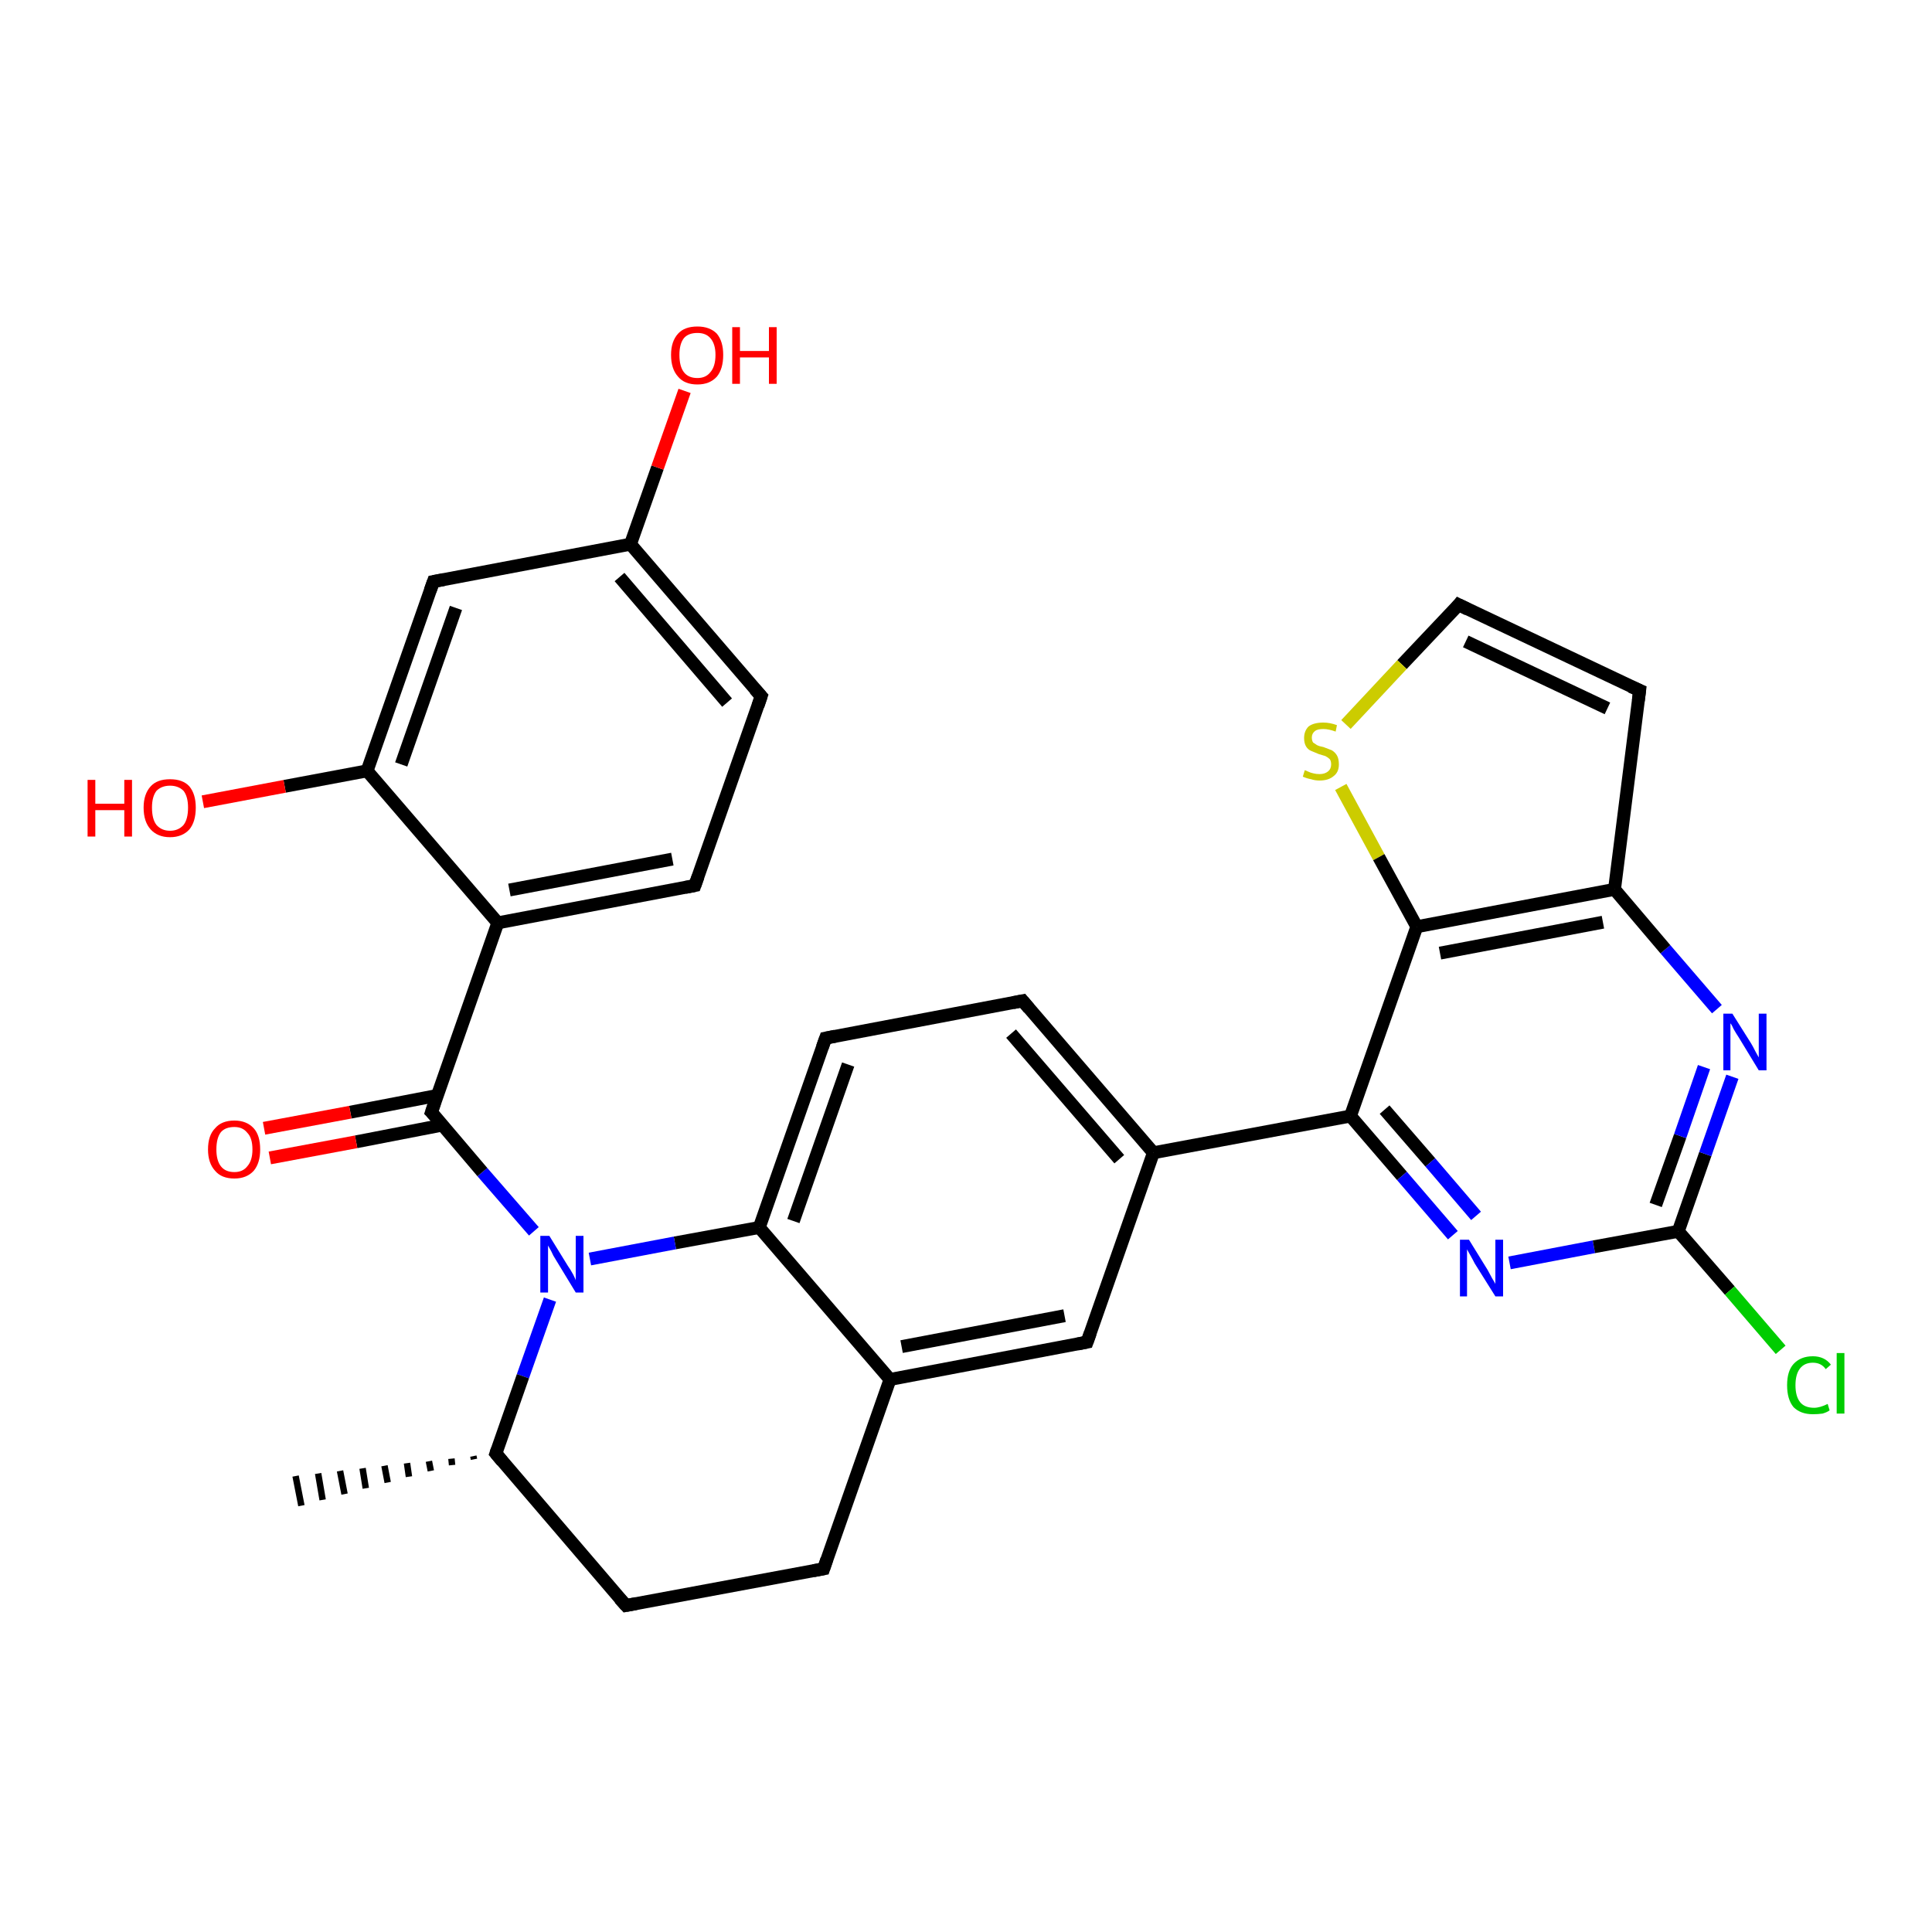 <?xml version='1.0' encoding='iso-8859-1'?>
<svg version='1.1' baseProfile='full'
              xmlns='http://www.w3.org/2000/svg'
                      xmlns:rdkit='http://www.rdkit.org/xml'
                      xmlns:xlink='http://www.w3.org/1999/xlink'
                  xml:space='preserve'
width='300px' height='300px' viewBox='0 0 300 300'>
<!-- END OF HEADER -->
<rect style='opacity:1.0;fill:#FFFFFF;stroke:none' width='300.0' height='300.0' x='0.0' y='0.0'> </rect>
<path class='bond-0 atom-1 atom-0' d='M 73.6,226.6 L 73.5,226.1' style='fill:none;fill-rule:evenodd;stroke:#000000;stroke-width:1.0px;stroke-linecap:butt;stroke-linejoin:miter;stroke-opacity:1' />
<path class='bond-0 atom-1 atom-0' d='M 70.2,227.5 L 70.1,226.5' style='fill:none;fill-rule:evenodd;stroke:#000000;stroke-width:1.0px;stroke-linecap:butt;stroke-linejoin:miter;stroke-opacity:1' />
<path class='bond-0 atom-1 atom-0' d='M 66.9,228.4 L 66.6,226.9' style='fill:none;fill-rule:evenodd;stroke:#000000;stroke-width:1.0px;stroke-linecap:butt;stroke-linejoin:miter;stroke-opacity:1' />
<path class='bond-0 atom-1 atom-0' d='M 63.5,229.3 L 63.2,227.2' style='fill:none;fill-rule:evenodd;stroke:#000000;stroke-width:1.0px;stroke-linecap:butt;stroke-linejoin:miter;stroke-opacity:1' />
<path class='bond-0 atom-1 atom-0' d='M 60.2,230.2 L 59.7,227.6' style='fill:none;fill-rule:evenodd;stroke:#000000;stroke-width:1.0px;stroke-linecap:butt;stroke-linejoin:miter;stroke-opacity:1' />
<path class='bond-0 atom-1 atom-0' d='M 56.8,231.1 L 56.3,228.0' style='fill:none;fill-rule:evenodd;stroke:#000000;stroke-width:1.0px;stroke-linecap:butt;stroke-linejoin:miter;stroke-opacity:1' />
<path class='bond-0 atom-1 atom-0' d='M 53.5,232.0 L 52.8,228.4' style='fill:none;fill-rule:evenodd;stroke:#000000;stroke-width:1.0px;stroke-linecap:butt;stroke-linejoin:miter;stroke-opacity:1' />
<path class='bond-0 atom-1 atom-0' d='M 50.1,232.9 L 49.4,228.8' style='fill:none;fill-rule:evenodd;stroke:#000000;stroke-width:1.0px;stroke-linecap:butt;stroke-linejoin:miter;stroke-opacity:1' />
<path class='bond-0 atom-1 atom-0' d='M 46.8,233.8 L 45.9,229.2' style='fill:none;fill-rule:evenodd;stroke:#000000;stroke-width:1.0px;stroke-linecap:butt;stroke-linejoin:miter;stroke-opacity:1' />
<path class='bond-1 atom-1 atom-2' d='M 77.0,225.7 L 97.2,249.3' style='fill:none;fill-rule:evenodd;stroke:#000000;stroke-width:2.0px;stroke-linecap:butt;stroke-linejoin:miter;stroke-opacity:1' />
<path class='bond-2 atom-2 atom-3' d='M 97.2,249.3 L 127.9,243.6' style='fill:none;fill-rule:evenodd;stroke:#000000;stroke-width:2.0px;stroke-linecap:butt;stroke-linejoin:miter;stroke-opacity:1' />
<path class='bond-3 atom-3 atom-4' d='M 127.9,243.6 L 138.2,214.2' style='fill:none;fill-rule:evenodd;stroke:#000000;stroke-width:2.0px;stroke-linecap:butt;stroke-linejoin:miter;stroke-opacity:1' />
<path class='bond-4 atom-4 atom-5' d='M 138.2,214.2 L 168.8,208.4' style='fill:none;fill-rule:evenodd;stroke:#000000;stroke-width:2.0px;stroke-linecap:butt;stroke-linejoin:miter;stroke-opacity:1' />
<path class='bond-4 atom-4 atom-5' d='M 140.0,209.1 L 165.3,204.3' style='fill:none;fill-rule:evenodd;stroke:#000000;stroke-width:2.0px;stroke-linecap:butt;stroke-linejoin:miter;stroke-opacity:1' />
<path class='bond-5 atom-5 atom-6' d='M 168.8,208.4 L 179.1,179.0' style='fill:none;fill-rule:evenodd;stroke:#000000;stroke-width:2.0px;stroke-linecap:butt;stroke-linejoin:miter;stroke-opacity:1' />
<path class='bond-6 atom-6 atom-7' d='M 179.1,179.0 L 158.8,155.4' style='fill:none;fill-rule:evenodd;stroke:#000000;stroke-width:2.0px;stroke-linecap:butt;stroke-linejoin:miter;stroke-opacity:1' />
<path class='bond-6 atom-6 atom-7' d='M 173.8,180.0 L 157.0,160.5' style='fill:none;fill-rule:evenodd;stroke:#000000;stroke-width:2.0px;stroke-linecap:butt;stroke-linejoin:miter;stroke-opacity:1' />
<path class='bond-7 atom-7 atom-8' d='M 158.8,155.4 L 128.2,161.2' style='fill:none;fill-rule:evenodd;stroke:#000000;stroke-width:2.0px;stroke-linecap:butt;stroke-linejoin:miter;stroke-opacity:1' />
<path class='bond-8 atom-8 atom-9' d='M 128.2,161.2 L 117.9,190.6' style='fill:none;fill-rule:evenodd;stroke:#000000;stroke-width:2.0px;stroke-linecap:butt;stroke-linejoin:miter;stroke-opacity:1' />
<path class='bond-8 atom-8 atom-9' d='M 131.7,165.3 L 123.2,189.6' style='fill:none;fill-rule:evenodd;stroke:#000000;stroke-width:2.0px;stroke-linecap:butt;stroke-linejoin:miter;stroke-opacity:1' />
<path class='bond-9 atom-9 atom-10' d='M 117.9,190.6 L 104.8,193.0' style='fill:none;fill-rule:evenodd;stroke:#000000;stroke-width:2.0px;stroke-linecap:butt;stroke-linejoin:miter;stroke-opacity:1' />
<path class='bond-9 atom-9 atom-10' d='M 104.8,193.0 L 91.6,195.5' style='fill:none;fill-rule:evenodd;stroke:#0000FF;stroke-width:2.0px;stroke-linecap:butt;stroke-linejoin:miter;stroke-opacity:1' />
<path class='bond-10 atom-10 atom-11' d='M 82.9,191.2 L 74.9,182.0' style='fill:none;fill-rule:evenodd;stroke:#0000FF;stroke-width:2.0px;stroke-linecap:butt;stroke-linejoin:miter;stroke-opacity:1' />
<path class='bond-10 atom-10 atom-11' d='M 74.9,182.0 L 67.0,172.7' style='fill:none;fill-rule:evenodd;stroke:#000000;stroke-width:2.0px;stroke-linecap:butt;stroke-linejoin:miter;stroke-opacity:1' />
<path class='bond-11 atom-11 atom-12' d='M 67.9,170.1 L 54.4,172.7' style='fill:none;fill-rule:evenodd;stroke:#000000;stroke-width:2.0px;stroke-linecap:butt;stroke-linejoin:miter;stroke-opacity:1' />
<path class='bond-11 atom-11 atom-12' d='M 54.4,172.7 L 41.0,175.2' style='fill:none;fill-rule:evenodd;stroke:#FF0000;stroke-width:2.0px;stroke-linecap:butt;stroke-linejoin:miter;stroke-opacity:1' />
<path class='bond-11 atom-11 atom-12' d='M 68.7,174.7 L 55.3,177.3' style='fill:none;fill-rule:evenodd;stroke:#000000;stroke-width:2.0px;stroke-linecap:butt;stroke-linejoin:miter;stroke-opacity:1' />
<path class='bond-11 atom-11 atom-12' d='M 55.3,177.3 L 41.9,179.8' style='fill:none;fill-rule:evenodd;stroke:#FF0000;stroke-width:2.0px;stroke-linecap:butt;stroke-linejoin:miter;stroke-opacity:1' />
<path class='bond-12 atom-11 atom-13' d='M 67.0,172.7 L 77.3,143.3' style='fill:none;fill-rule:evenodd;stroke:#000000;stroke-width:2.0px;stroke-linecap:butt;stroke-linejoin:miter;stroke-opacity:1' />
<path class='bond-13 atom-13 atom-14' d='M 77.3,143.3 L 107.9,137.5' style='fill:none;fill-rule:evenodd;stroke:#000000;stroke-width:2.0px;stroke-linecap:butt;stroke-linejoin:miter;stroke-opacity:1' />
<path class='bond-13 atom-13 atom-14' d='M 79.1,138.2 L 104.4,133.4' style='fill:none;fill-rule:evenodd;stroke:#000000;stroke-width:2.0px;stroke-linecap:butt;stroke-linejoin:miter;stroke-opacity:1' />
<path class='bond-14 atom-14 atom-15' d='M 107.9,137.5 L 118.2,108.1' style='fill:none;fill-rule:evenodd;stroke:#000000;stroke-width:2.0px;stroke-linecap:butt;stroke-linejoin:miter;stroke-opacity:1' />
<path class='bond-15 atom-15 atom-16' d='M 118.2,108.1 L 97.9,84.5' style='fill:none;fill-rule:evenodd;stroke:#000000;stroke-width:2.0px;stroke-linecap:butt;stroke-linejoin:miter;stroke-opacity:1' />
<path class='bond-15 atom-15 atom-16' d='M 112.9,109.1 L 96.2,89.6' style='fill:none;fill-rule:evenodd;stroke:#000000;stroke-width:2.0px;stroke-linecap:butt;stroke-linejoin:miter;stroke-opacity:1' />
<path class='bond-16 atom-16 atom-17' d='M 97.9,84.5 L 102.1,72.6' style='fill:none;fill-rule:evenodd;stroke:#000000;stroke-width:2.0px;stroke-linecap:butt;stroke-linejoin:miter;stroke-opacity:1' />
<path class='bond-16 atom-16 atom-17' d='M 102.1,72.6 L 106.3,60.7' style='fill:none;fill-rule:evenodd;stroke:#FF0000;stroke-width:2.0px;stroke-linecap:butt;stroke-linejoin:miter;stroke-opacity:1' />
<path class='bond-17 atom-16 atom-18' d='M 97.9,84.5 L 67.3,90.3' style='fill:none;fill-rule:evenodd;stroke:#000000;stroke-width:2.0px;stroke-linecap:butt;stroke-linejoin:miter;stroke-opacity:1' />
<path class='bond-18 atom-18 atom-19' d='M 67.3,90.3 L 57.0,119.7' style='fill:none;fill-rule:evenodd;stroke:#000000;stroke-width:2.0px;stroke-linecap:butt;stroke-linejoin:miter;stroke-opacity:1' />
<path class='bond-18 atom-18 atom-19' d='M 70.8,94.4 L 62.3,118.7' style='fill:none;fill-rule:evenodd;stroke:#000000;stroke-width:2.0px;stroke-linecap:butt;stroke-linejoin:miter;stroke-opacity:1' />
<path class='bond-19 atom-19 atom-20' d='M 57.0,119.7 L 44.2,122.1' style='fill:none;fill-rule:evenodd;stroke:#000000;stroke-width:2.0px;stroke-linecap:butt;stroke-linejoin:miter;stroke-opacity:1' />
<path class='bond-19 atom-19 atom-20' d='M 44.2,122.1 L 31.5,124.5' style='fill:none;fill-rule:evenodd;stroke:#FF0000;stroke-width:2.0px;stroke-linecap:butt;stroke-linejoin:miter;stroke-opacity:1' />
<path class='bond-20 atom-6 atom-21' d='M 179.1,179.0 L 209.7,173.3' style='fill:none;fill-rule:evenodd;stroke:#000000;stroke-width:2.0px;stroke-linecap:butt;stroke-linejoin:miter;stroke-opacity:1' />
<path class='bond-21 atom-21 atom-22' d='M 209.7,173.3 L 217.7,182.6' style='fill:none;fill-rule:evenodd;stroke:#000000;stroke-width:2.0px;stroke-linecap:butt;stroke-linejoin:miter;stroke-opacity:1' />
<path class='bond-21 atom-21 atom-22' d='M 217.7,182.6 L 225.6,191.8' style='fill:none;fill-rule:evenodd;stroke:#0000FF;stroke-width:2.0px;stroke-linecap:butt;stroke-linejoin:miter;stroke-opacity:1' />
<path class='bond-21 atom-21 atom-22' d='M 215.0,172.3 L 222.1,180.5' style='fill:none;fill-rule:evenodd;stroke:#000000;stroke-width:2.0px;stroke-linecap:butt;stroke-linejoin:miter;stroke-opacity:1' />
<path class='bond-21 atom-21 atom-22' d='M 222.1,180.5 L 229.2,188.8' style='fill:none;fill-rule:evenodd;stroke:#0000FF;stroke-width:2.0px;stroke-linecap:butt;stroke-linejoin:miter;stroke-opacity:1' />
<path class='bond-22 atom-22 atom-23' d='M 234.4,196.1 L 247.5,193.6' style='fill:none;fill-rule:evenodd;stroke:#0000FF;stroke-width:2.0px;stroke-linecap:butt;stroke-linejoin:miter;stroke-opacity:1' />
<path class='bond-22 atom-22 atom-23' d='M 247.5,193.6 L 260.6,191.2' style='fill:none;fill-rule:evenodd;stroke:#000000;stroke-width:2.0px;stroke-linecap:butt;stroke-linejoin:miter;stroke-opacity:1' />
<path class='bond-23 atom-23 atom-24' d='M 260.6,191.2 L 268.6,200.4' style='fill:none;fill-rule:evenodd;stroke:#000000;stroke-width:2.0px;stroke-linecap:butt;stroke-linejoin:miter;stroke-opacity:1' />
<path class='bond-23 atom-23 atom-24' d='M 268.6,200.4 L 276.5,209.6' style='fill:none;fill-rule:evenodd;stroke:#00CC00;stroke-width:2.0px;stroke-linecap:butt;stroke-linejoin:miter;stroke-opacity:1' />
<path class='bond-24 atom-23 atom-25' d='M 260.6,191.2 L 264.8,179.2' style='fill:none;fill-rule:evenodd;stroke:#000000;stroke-width:2.0px;stroke-linecap:butt;stroke-linejoin:miter;stroke-opacity:1' />
<path class='bond-24 atom-23 atom-25' d='M 264.8,179.2 L 269.0,167.2' style='fill:none;fill-rule:evenodd;stroke:#0000FF;stroke-width:2.0px;stroke-linecap:butt;stroke-linejoin:miter;stroke-opacity:1' />
<path class='bond-24 atom-23 atom-25' d='M 257.1,187.1 L 260.9,176.4' style='fill:none;fill-rule:evenodd;stroke:#000000;stroke-width:2.0px;stroke-linecap:butt;stroke-linejoin:miter;stroke-opacity:1' />
<path class='bond-24 atom-23 atom-25' d='M 260.9,176.4 L 264.6,165.7' style='fill:none;fill-rule:evenodd;stroke:#0000FF;stroke-width:2.0px;stroke-linecap:butt;stroke-linejoin:miter;stroke-opacity:1' />
<path class='bond-25 atom-25 atom-26' d='M 266.6,156.7 L 258.6,147.4' style='fill:none;fill-rule:evenodd;stroke:#0000FF;stroke-width:2.0px;stroke-linecap:butt;stroke-linejoin:miter;stroke-opacity:1' />
<path class='bond-25 atom-25 atom-26' d='M 258.6,147.4 L 250.7,138.1' style='fill:none;fill-rule:evenodd;stroke:#000000;stroke-width:2.0px;stroke-linecap:butt;stroke-linejoin:miter;stroke-opacity:1' />
<path class='bond-26 atom-26 atom-27' d='M 250.7,138.1 L 254.6,107.2' style='fill:none;fill-rule:evenodd;stroke:#000000;stroke-width:2.0px;stroke-linecap:butt;stroke-linejoin:miter;stroke-opacity:1' />
<path class='bond-27 atom-27 atom-28' d='M 254.6,107.2 L 226.5,93.9' style='fill:none;fill-rule:evenodd;stroke:#000000;stroke-width:2.0px;stroke-linecap:butt;stroke-linejoin:miter;stroke-opacity:1' />
<path class='bond-27 atom-27 atom-28' d='M 249.6,110.0 L 227.6,99.6' style='fill:none;fill-rule:evenodd;stroke:#000000;stroke-width:2.0px;stroke-linecap:butt;stroke-linejoin:miter;stroke-opacity:1' />
<path class='bond-28 atom-28 atom-29' d='M 226.5,93.9 L 217.7,103.2' style='fill:none;fill-rule:evenodd;stroke:#000000;stroke-width:2.0px;stroke-linecap:butt;stroke-linejoin:miter;stroke-opacity:1' />
<path class='bond-28 atom-28 atom-29' d='M 217.7,103.2 L 209.0,112.5' style='fill:none;fill-rule:evenodd;stroke:#CCCC00;stroke-width:2.0px;stroke-linecap:butt;stroke-linejoin:miter;stroke-opacity:1' />
<path class='bond-29 atom-29 atom-30' d='M 208.2,122.2 L 214.1,133.1' style='fill:none;fill-rule:evenodd;stroke:#CCCC00;stroke-width:2.0px;stroke-linecap:butt;stroke-linejoin:miter;stroke-opacity:1' />
<path class='bond-29 atom-29 atom-30' d='M 214.1,133.1 L 220.0,143.9' style='fill:none;fill-rule:evenodd;stroke:#000000;stroke-width:2.0px;stroke-linecap:butt;stroke-linejoin:miter;stroke-opacity:1' />
<path class='bond-30 atom-10 atom-1' d='M 85.4,201.8 L 81.2,213.7' style='fill:none;fill-rule:evenodd;stroke:#0000FF;stroke-width:2.0px;stroke-linecap:butt;stroke-linejoin:miter;stroke-opacity:1' />
<path class='bond-30 atom-10 atom-1' d='M 81.2,213.7 L 77.0,225.7' style='fill:none;fill-rule:evenodd;stroke:#000000;stroke-width:2.0px;stroke-linecap:butt;stroke-linejoin:miter;stroke-opacity:1' />
<path class='bond-31 atom-19 atom-13' d='M 57.0,119.7 L 77.3,143.3' style='fill:none;fill-rule:evenodd;stroke:#000000;stroke-width:2.0px;stroke-linecap:butt;stroke-linejoin:miter;stroke-opacity:1' />
<path class='bond-32 atom-30 atom-21' d='M 220.0,143.9 L 209.7,173.3' style='fill:none;fill-rule:evenodd;stroke:#000000;stroke-width:2.0px;stroke-linecap:butt;stroke-linejoin:miter;stroke-opacity:1' />
<path class='bond-33 atom-9 atom-4' d='M 117.9,190.6 L 138.2,214.2' style='fill:none;fill-rule:evenodd;stroke:#000000;stroke-width:2.0px;stroke-linecap:butt;stroke-linejoin:miter;stroke-opacity:1' />
<path class='bond-34 atom-30 atom-26' d='M 220.0,143.9 L 250.7,138.1' style='fill:none;fill-rule:evenodd;stroke:#000000;stroke-width:2.0px;stroke-linecap:butt;stroke-linejoin:miter;stroke-opacity:1' />
<path class='bond-34 atom-30 atom-26' d='M 223.6,148.0 L 248.9,143.2' style='fill:none;fill-rule:evenodd;stroke:#000000;stroke-width:2.0px;stroke-linecap:butt;stroke-linejoin:miter;stroke-opacity:1' />
<path d='M 78.0,226.9 L 77.0,225.7 L 77.2,225.1' style='fill:none;stroke:#000000;stroke-width:2.0px;stroke-linecap:butt;stroke-linejoin:miter;stroke-opacity:1;' />
<path d='M 96.2,248.2 L 97.2,249.3 L 98.8,249.0' style='fill:none;stroke:#000000;stroke-width:2.0px;stroke-linecap:butt;stroke-linejoin:miter;stroke-opacity:1;' />
<path d='M 126.3,243.9 L 127.9,243.6 L 128.4,242.1' style='fill:none;stroke:#000000;stroke-width:2.0px;stroke-linecap:butt;stroke-linejoin:miter;stroke-opacity:1;' />
<path d='M 167.3,208.7 L 168.8,208.4 L 169.3,207.0' style='fill:none;stroke:#000000;stroke-width:2.0px;stroke-linecap:butt;stroke-linejoin:miter;stroke-opacity:1;' />
<path d='M 159.8,156.6 L 158.8,155.4 L 157.3,155.7' style='fill:none;stroke:#000000;stroke-width:2.0px;stroke-linecap:butt;stroke-linejoin:miter;stroke-opacity:1;' />
<path d='M 129.7,160.9 L 128.2,161.2 L 127.7,162.6' style='fill:none;stroke:#000000;stroke-width:2.0px;stroke-linecap:butt;stroke-linejoin:miter;stroke-opacity:1;' />
<path d='M 67.4,173.1 L 67.0,172.7 L 67.5,171.2' style='fill:none;stroke:#000000;stroke-width:2.0px;stroke-linecap:butt;stroke-linejoin:miter;stroke-opacity:1;' />
<path d='M 106.4,137.8 L 107.9,137.5 L 108.4,136.1' style='fill:none;stroke:#000000;stroke-width:2.0px;stroke-linecap:butt;stroke-linejoin:miter;stroke-opacity:1;' />
<path d='M 117.7,109.6 L 118.2,108.1 L 117.2,107.0' style='fill:none;stroke:#000000;stroke-width:2.0px;stroke-linecap:butt;stroke-linejoin:miter;stroke-opacity:1;' />
<path d='M 68.9,90.0 L 67.3,90.3 L 66.8,91.7' style='fill:none;stroke:#000000;stroke-width:2.0px;stroke-linecap:butt;stroke-linejoin:miter;stroke-opacity:1;' />
<path d='M 254.4,108.8 L 254.6,107.2 L 253.2,106.6' style='fill:none;stroke:#000000;stroke-width:2.0px;stroke-linecap:butt;stroke-linejoin:miter;stroke-opacity:1;' />
<path d='M 227.9,94.6 L 226.5,93.9 L 226.1,94.4' style='fill:none;stroke:#000000;stroke-width:2.0px;stroke-linecap:butt;stroke-linejoin:miter;stroke-opacity:1;' />
<path class='atom-10' d='M 85.3 191.9
L 88.2 196.6
Q 88.5 197.0, 89.0 197.9
Q 89.4 198.7, 89.4 198.8
L 89.4 191.9
L 90.6 191.9
L 90.6 200.7
L 89.4 200.7
L 86.3 195.6
Q 85.9 195.0, 85.6 194.3
Q 85.2 193.6, 85.1 193.4
L 85.1 200.7
L 83.9 200.7
L 83.9 191.9
L 85.3 191.9
' fill='#0000FF'/>
<path class='atom-12' d='M 32.3 178.5
Q 32.3 176.3, 33.4 175.2
Q 34.4 174.0, 36.4 174.0
Q 38.3 174.0, 39.4 175.2
Q 40.4 176.3, 40.4 178.5
Q 40.4 180.6, 39.4 181.8
Q 38.3 183.0, 36.4 183.0
Q 34.4 183.0, 33.4 181.8
Q 32.3 180.6, 32.3 178.5
M 36.4 182.0
Q 37.7 182.0, 38.4 181.1
Q 39.2 180.2, 39.2 178.5
Q 39.2 176.7, 38.4 175.9
Q 37.7 175.0, 36.4 175.0
Q 35.0 175.0, 34.3 175.8
Q 33.6 176.7, 33.6 178.5
Q 33.6 180.2, 34.3 181.1
Q 35.0 182.0, 36.4 182.0
' fill='#FF0000'/>
<path class='atom-17' d='M 104.2 55.1
Q 104.2 53.0, 105.3 51.8
Q 106.3 50.7, 108.3 50.7
Q 110.2 50.7, 111.3 51.8
Q 112.3 53.0, 112.3 55.1
Q 112.3 57.3, 111.3 58.5
Q 110.2 59.7, 108.3 59.7
Q 106.3 59.7, 105.3 58.5
Q 104.2 57.3, 104.2 55.1
M 108.3 58.7
Q 109.6 58.7, 110.3 57.8
Q 111.1 56.9, 111.1 55.1
Q 111.1 53.4, 110.3 52.5
Q 109.6 51.7, 108.3 51.7
Q 106.9 51.7, 106.2 52.5
Q 105.5 53.4, 105.5 55.1
Q 105.5 56.9, 106.2 57.8
Q 106.9 58.7, 108.3 58.7
' fill='#FF0000'/>
<path class='atom-17' d='M 113.7 50.8
L 114.9 50.8
L 114.9 54.5
L 119.4 54.5
L 119.4 50.8
L 120.6 50.8
L 120.6 59.6
L 119.4 59.6
L 119.4 55.5
L 114.9 55.5
L 114.9 59.6
L 113.7 59.6
L 113.7 50.8
' fill='#FF0000'/>
<path class='atom-20' d='M 13.6 121.1
L 14.8 121.1
L 14.8 124.8
L 19.3 124.8
L 19.3 121.1
L 20.5 121.1
L 20.5 129.9
L 19.3 129.9
L 19.3 125.8
L 14.8 125.8
L 14.8 129.9
L 13.6 129.9
L 13.6 121.1
' fill='#FF0000'/>
<path class='atom-20' d='M 22.3 125.4
Q 22.3 123.3, 23.4 122.1
Q 24.4 121.0, 26.4 121.0
Q 28.4 121.0, 29.4 122.1
Q 30.4 123.3, 30.4 125.4
Q 30.4 127.6, 29.4 128.8
Q 28.3 130.0, 26.4 130.0
Q 24.5 130.0, 23.4 128.8
Q 22.3 127.6, 22.3 125.4
M 26.4 129.0
Q 27.7 129.0, 28.5 128.1
Q 29.2 127.2, 29.2 125.4
Q 29.2 123.7, 28.5 122.8
Q 27.7 122.0, 26.4 122.0
Q 25.1 122.0, 24.3 122.8
Q 23.6 123.7, 23.6 125.4
Q 23.6 127.2, 24.3 128.1
Q 25.1 129.0, 26.4 129.0
' fill='#FF0000'/>
<path class='atom-22' d='M 228.1 192.5
L 231.0 197.2
Q 231.2 197.6, 231.7 198.5
Q 232.2 199.3, 232.2 199.4
L 232.2 192.5
L 233.4 192.5
L 233.4 201.3
L 232.2 201.3
L 229.0 196.2
Q 228.7 195.6, 228.3 194.9
Q 227.9 194.2, 227.8 194.0
L 227.8 201.3
L 226.7 201.3
L 226.7 192.5
L 228.1 192.5
' fill='#0000FF'/>
<path class='atom-24' d='M 277.5 215.1
Q 277.5 212.9, 278.5 211.8
Q 279.6 210.6, 281.5 210.6
Q 283.3 210.6, 284.3 211.9
L 283.5 212.6
Q 282.8 211.6, 281.5 211.6
Q 280.2 211.6, 279.5 212.5
Q 278.8 213.4, 278.8 215.1
Q 278.8 216.8, 279.5 217.7
Q 280.2 218.6, 281.7 218.6
Q 282.6 218.6, 283.8 218.0
L 284.1 219.0
Q 283.7 219.3, 283.0 219.5
Q 282.3 219.6, 281.5 219.6
Q 279.6 219.6, 278.5 218.5
Q 277.5 217.3, 277.5 215.1
' fill='#00CC00'/>
<path class='atom-24' d='M 285.2 210.1
L 286.4 210.1
L 286.4 219.5
L 285.2 219.5
L 285.2 210.1
' fill='#00CC00'/>
<path class='atom-25' d='M 269.0 157.4
L 271.9 162.0
Q 272.2 162.5, 272.6 163.3
Q 273.1 164.2, 273.1 164.2
L 273.1 157.4
L 274.3 157.4
L 274.3 166.2
L 273.1 166.2
L 270.0 161.1
Q 269.6 160.5, 269.2 159.8
Q 268.9 159.1, 268.7 158.9
L 268.7 166.2
L 267.6 166.2
L 267.6 157.4
L 269.0 157.4
' fill='#0000FF'/>
<path class='atom-29' d='M 202.6 119.6
Q 202.7 119.6, 203.1 119.8
Q 203.5 120.0, 204.0 120.1
Q 204.4 120.2, 204.9 120.2
Q 205.7 120.2, 206.2 119.8
Q 206.7 119.4, 206.7 118.7
Q 206.7 118.2, 206.5 117.9
Q 206.2 117.6, 205.8 117.4
Q 205.5 117.3, 204.8 117.1
Q 204.1 116.8, 203.6 116.6
Q 203.1 116.4, 202.8 115.9
Q 202.5 115.4, 202.5 114.6
Q 202.5 113.5, 203.2 112.8
Q 204.0 112.2, 205.5 112.2
Q 206.5 112.2, 207.6 112.6
L 207.4 113.6
Q 206.3 113.2, 205.5 113.2
Q 204.6 113.2, 204.2 113.5
Q 203.7 113.9, 203.7 114.5
Q 203.7 115.0, 203.9 115.3
Q 204.2 115.5, 204.5 115.7
Q 204.9 115.9, 205.5 116.0
Q 206.3 116.3, 206.8 116.5
Q 207.3 116.8, 207.6 117.3
Q 207.9 117.8, 207.9 118.7
Q 207.9 119.9, 207.1 120.5
Q 206.3 121.2, 204.9 121.2
Q 204.2 121.2, 203.6 121.0
Q 203.0 120.9, 202.3 120.6
L 202.6 119.6
' fill='#CCCC00'/>
</svg>
